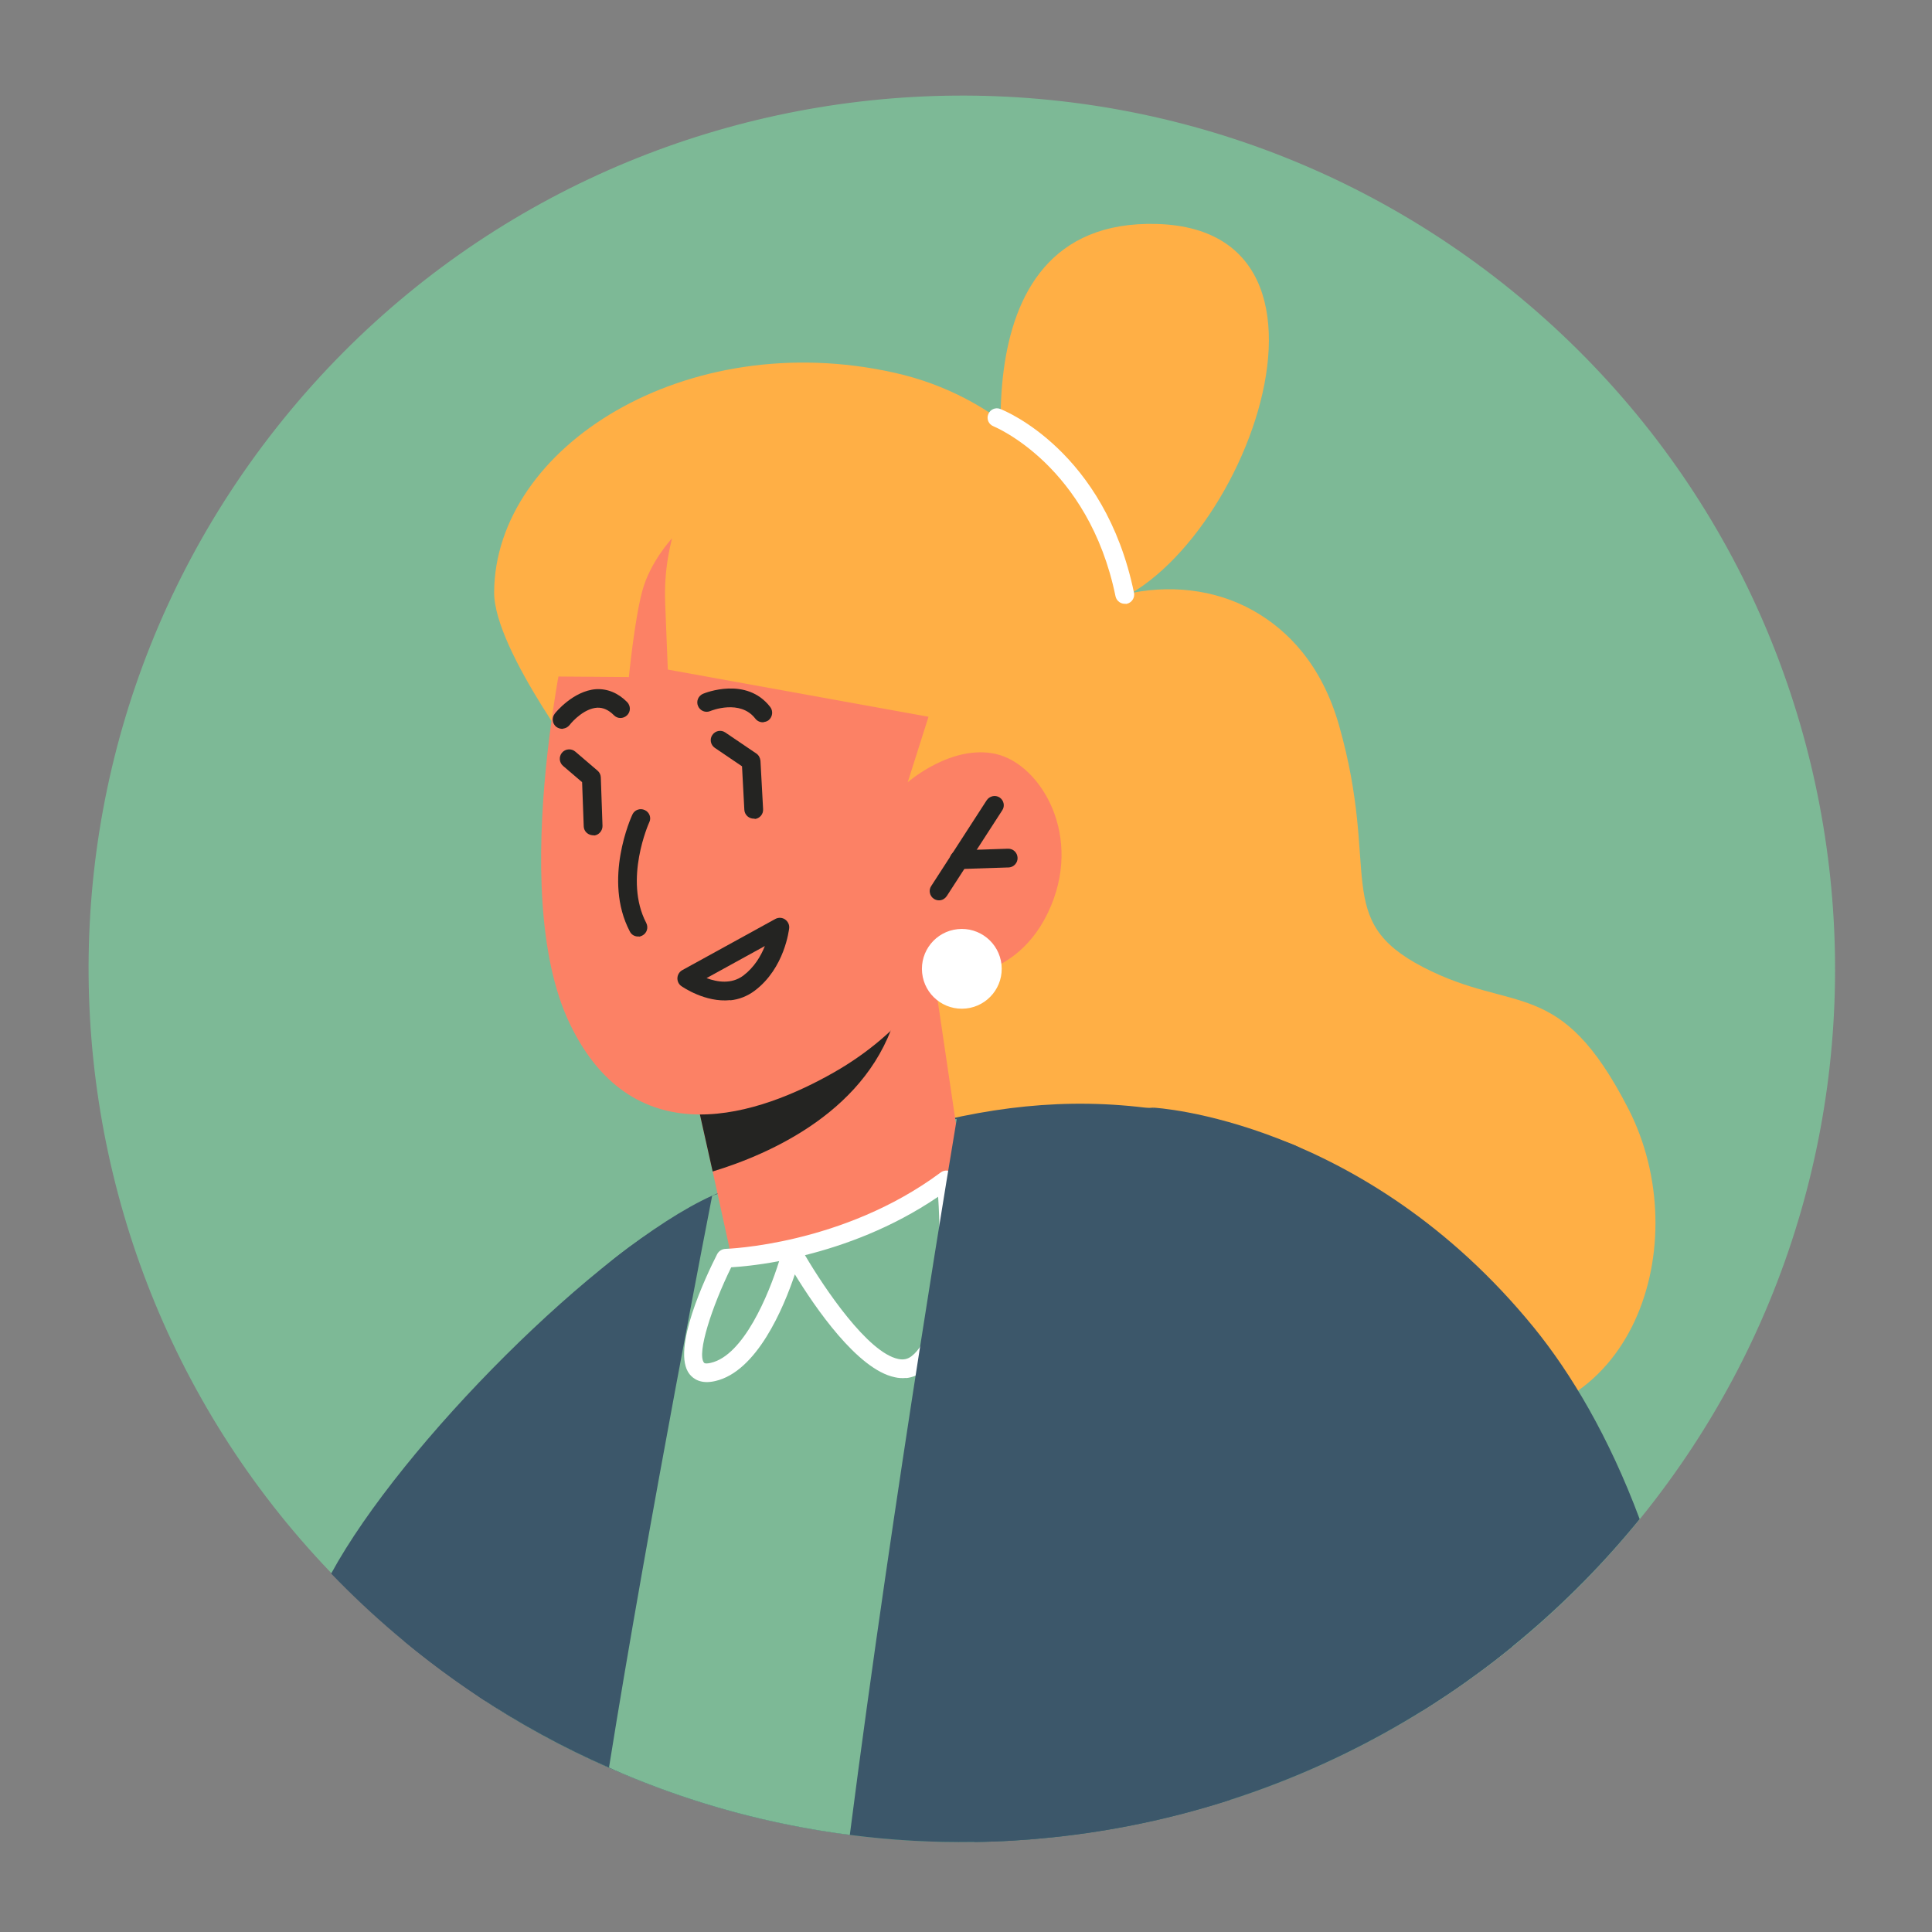 <svg width="177" height="177" viewBox="0 0 177 177" fill="none" xmlns="http://www.w3.org/2000/svg">
<rect x="0" y="0" width="177" height="177" fill="#808080" stroke="none"/>
<g clip-path="url(#clip0_207_700)">
<path d="M150.289 139.105C178.094 104.769 172.8 54.393 138.463 26.588C104.127 -1.217 53.751 4.077 25.946 38.414C-1.859 72.75 3.436 123.126 37.772 150.931C72.109 178.736 122.484 173.441 150.289 139.105Z" fill="#7DB996"/>
<path d="M56.862 162.408C46.861 158.197 37.836 151.95 30.34 144.163C36.79 132.321 54.87 114.236 65.247 109.539C78.423 103.565 61.604 137.098 56.862 162.408Z" fill="#3C576A"/>
<path d="M103.043 54.459C107.017 53.524 111.27 53.939 114.829 55.947C117.947 57.707 121.091 60.861 122.682 66.475C126.513 79.945 121.998 84.267 130.392 88.613C138.786 92.959 142.889 89.318 149.182 101.58C155.475 113.843 149.662 131.76 133.429 129.981C117.193 128.184 77.623 121.732 77.623 121.732L69.856 65.073L88.562 57.862L103.011 54.48L103.043 54.459Z" fill="#FFAF45"/>
<path d="M138.539 150.856C130.973 157.018 122.231 161.836 112.634 164.915C107.46 166.581 102.06 167.735 96.445 168.325C94.039 168.578 91.639 168.727 89.26 168.752C85.401 168.813 81.599 168.591 77.856 168.105C70.528 167.167 63.491 165.232 56.862 162.409C49.677 159.385 43.002 155.307 37.03 150.362C38.685 143.614 40.54 137.621 42.592 133.178C52.361 112.033 69.486 108.335 69.486 108.335C87.465 100.941 100.529 98.343 118.217 104.766C126.163 107.64 134.722 128.499 138.539 150.856Z" fill="#3C576A"/>
<path d="M129.827 148.079L130.239 156.767C124.798 160.151 118.893 162.911 112.633 164.915C107.46 166.58 102.059 167.735 96.445 168.325C94.038 168.578 91.638 168.726 89.26 168.752C85.401 168.812 81.599 168.591 77.856 168.104C70.528 167.166 63.491 165.232 56.862 162.408C56.501 162.256 56.14 162.105 55.794 161.934C51.836 160.228 48.049 158.176 44.453 155.81C52.772 132.522 65.247 109.539 65.247 109.539L87.197 102.504L116.279 104.383L129.827 148.079Z" fill="#7DB996"/>
<path d="M65.247 109.539C65.247 109.539 59.373 139.506 55.794 161.934C51.619 160.13 47.645 157.942 43.862 155.441L58.855 115.698L65.247 109.539Z" fill="#3C576A"/>
<path d="M54.182 71.241C54.182 71.241 45.234 59.655 45.27 54.25C45.355 40.938 62.845 29.886 81.928 34.144C101.01 38.401 107.17 60.892 105.35 71.16C100.642 97.606 77.297 91.053 77.297 91.053C77.297 91.053 41.784 88.229 54.18 71.224L54.182 71.241Z" fill="#FFAF45"/>
<path d="M63.222 97.984L63.306 98.459L65.291 107.326L66.815 114.275C66.815 114.275 66.497 116.016 74.555 114.048C85.35 111.36 88.037 106.057 88.037 106.057L85.595 89.559L82.393 90.776L63.206 98.003L63.222 97.984Z" fill="#FC8165"/>
<path d="M63.306 98.459L65.29 107.326C70.49 105.745 79.749 101.735 82.164 92.698C82.346 91.972 82.433 91.324 82.414 90.808L63.328 98.336L63.342 98.472L63.306 98.459Z" fill="#242422"/>
<path d="M52.286 56.325C52.286 56.325 46.24 81.376 52.204 93.794C58.168 106.211 69.722 102.046 76.381 98.258C83.057 94.468 85.592 89.525 85.592 89.525C85.592 89.525 92.641 90.596 95.998 83.635C99.354 76.656 95.363 70.036 91.277 69.085C87.191 68.134 83.162 71.663 83.162 71.663L85.508 64.273C85.508 64.273 64.541 32.555 52.285 56.308L52.286 56.325Z" fill="#FC8165"/>
<path d="M58.541 85.794C58.2 85.83 57.854 85.66 57.699 85.331C55.218 80.605 57.824 74.862 57.937 74.625C58.133 74.191 58.649 74.016 59.067 74.213C59.501 74.409 59.694 74.924 59.479 75.343C59.45 75.398 57.13 80.577 59.204 84.552C59.422 84.977 59.269 85.494 58.843 85.711C58.744 85.756 58.645 85.801 58.543 85.811L58.541 85.794Z" fill="#242422"/>
<path d="M86.111 82.482C85.923 82.502 85.728 82.454 85.562 82.35C85.174 82.098 85.048 81.559 85.317 81.168L90.393 73.319C90.646 72.93 91.185 72.804 91.574 73.057C91.963 73.309 92.088 73.848 91.819 74.239L86.743 82.088C86.594 82.311 86.367 82.456 86.111 82.482Z" fill="#242422"/>
<path d="M92.455 79.469L87.898 79.62C87.417 79.636 87.032 79.263 87.016 78.781C87 78.3 87.374 77.915 87.855 77.899L92.344 77.755C92.825 77.739 93.209 78.113 93.225 78.594C93.238 79.042 92.898 79.423 92.455 79.469Z" fill="#242422"/>
<path d="M66.902 91.628C64.615 91.868 62.529 90.414 62.418 90.339C62.176 90.175 62.042 89.878 62.062 89.583C62.083 89.287 62.246 89.029 62.506 88.88L71.037 84.188C71.315 84.038 71.662 84.053 71.922 84.233C72.182 84.413 72.336 84.724 72.3 85.039C72.28 85.179 71.89 88.688 69.156 90.752C68.437 91.294 67.671 91.564 66.921 91.643L66.902 91.628ZM64.74 89.612C65.71 89.976 67.026 90.183 68.097 89.38C69.105 88.618 69.719 87.57 70.073 86.67L64.723 89.614L64.74 89.612Z" fill="#242422"/>
<path d="M69.971 66.165C69.681 66.196 69.394 66.088 69.195 65.833C67.816 64.045 65.166 65.1 65.067 65.145C64.638 65.328 64.133 65.123 63.948 64.676C63.765 64.247 63.971 63.742 64.417 63.557C64.583 63.488 68.389 61.949 70.567 64.774C70.847 65.141 70.783 65.683 70.418 65.98C70.29 66.08 70.14 66.13 69.987 66.147L69.971 66.165Z" fill="#242422"/>
<path d="M51.59 66.769C51.385 66.79 51.154 66.728 50.967 66.593C50.592 66.304 50.534 65.758 50.823 65.383C50.882 65.29 52.518 63.289 54.607 63.139C55.636 63.082 56.627 63.478 57.458 64.323C57.787 64.668 57.792 65.202 57.447 65.532C57.102 65.862 56.567 65.866 56.238 65.521C55.756 65.037 55.249 64.814 54.716 64.835C53.568 64.904 52.509 65.999 52.175 66.431C52.022 66.62 51.809 66.728 51.588 66.752L51.59 66.769Z" fill="#242422"/>
<path d="M54.427 76.53C53.895 76.551 53.493 76.179 53.479 75.715L53.329 71.659L51.585 70.168C51.224 69.861 51.184 69.313 51.492 68.953C51.799 68.593 52.347 68.552 52.707 68.86L54.736 70.596C54.924 70.749 55.035 70.979 55.043 71.22L55.198 75.655C55.211 76.102 54.873 76.5 54.429 76.547L54.427 76.53Z" fill="#242422"/>
<path d="M69.14 75.001C68.626 75.038 68.225 74.666 68.193 74.203L67.98 70.205L65.491 68.517C65.1 68.248 64.993 67.724 65.263 67.333C65.532 66.942 66.056 66.836 66.447 67.105L69.289 69.032C69.512 69.181 69.641 69.427 69.67 69.7L69.911 74.126C69.942 74.589 69.604 74.987 69.144 75.035L69.14 75.001Z" fill="#242422"/>
<path d="M92.583 47.69C92.583 47.69 86.441 19.952 105.998 20.519C126.715 21.12 111.762 55.992 98.552 55.897C92.682 55.858 92.581 47.673 92.581 47.673L92.583 47.69Z" fill="#FFAF45"/>
<path d="M83.014 126.238C82.673 126.274 82.326 126.258 81.973 126.175C78.551 125.465 74.654 119.749 72.82 116.75C71.783 119.844 69.34 125.656 65.531 126.523C64.218 126.833 63.527 126.336 63.17 125.891C61.456 123.707 64.677 116.915 65.706 114.892C65.85 114.618 66.141 114.432 66.45 114.417C66.552 114.406 77.201 114.098 86.194 107.407C86.434 107.226 86.775 107.19 87.048 107.317C87.337 107.442 87.519 107.699 87.551 108.006C87.704 109.457 88.928 122.252 84.604 125.605C84.125 125.966 83.597 126.194 83.016 126.255L83.014 126.238ZM73.759 115.012C75.546 118.051 79.511 123.932 82.297 124.502C82.774 124.607 83.178 124.512 83.529 124.234C86.209 122.158 86.252 114.027 85.946 109.641C81.711 112.52 77.305 114.104 73.741 114.996L73.759 115.012ZM66.99 116.103C65.213 119.723 63.831 123.975 64.491 124.837C64.572 124.95 64.862 124.919 65.115 124.858C68.115 124.18 70.414 118.642 71.382 115.538C69.318 115.927 67.761 116.056 66.972 116.105L66.99 116.103Z" fill="white"/>
<path d="M150.217 139.173C137.322 155.039 118.392 166.018 96.445 168.325C94.038 168.578 91.638 168.727 89.26 168.752C89.867 160.406 90.864 154.625 90.864 154.625L105.673 101.477C105.673 101.477 124.93 102.473 140.541 121.641C143.91 125.79 147.382 131.568 150.217 139.173Z" fill="#3C576A"/>
<path d="M112.634 164.915C107.46 166.581 102.06 167.735 96.445 168.325C94.038 168.578 91.638 168.727 89.26 168.752C85.401 168.813 81.599 168.591 77.856 168.105C81.83 137.129 87.66 102.473 87.66 102.473L105.673 101.477L112.634 164.915Z" fill="#3C576A"/>
<path d="M103.133 55.312C102.706 55.357 102.296 55.072 102.199 54.634C99.729 42.626 91.11 39.097 91.019 39.055C90.569 38.878 90.362 38.382 90.541 37.949C90.718 37.499 91.214 37.291 91.647 37.47C92.042 37.619 101.214 41.331 103.889 54.301C103.989 54.756 103.692 55.219 103.22 55.32C103.186 55.324 103.169 55.326 103.134 55.329L103.133 55.312Z" fill="white"/>
<path d="M63.221 45.117C63.221 45.117 60.697 49.178 60.94 55.261L61.182 61.343L86.986 66.016L86.224 53.845L63.238 45.115L63.221 45.117Z" fill="#FFAF45"/>
<path d="M61.559 49.329C61.559 49.329 59.558 51.472 58.839 54.153C58.12 56.834 57.614 62.029 57.614 62.029L50.274 61.972L49.764 49.24L58.914 42.222L64.888 42.267L64.841 50.52L61.559 49.329Z" fill="#FFAF45"/>
<path d="M88.499 92.394C90.506 92.183 91.963 90.385 91.752 88.377C91.541 86.37 89.742 84.913 87.735 85.124C85.727 85.335 84.271 87.134 84.482 89.141C84.693 91.149 86.491 92.605 88.499 92.394Z" fill="white"/>
</g>
<defs>
<clipPath id="clip0_207_700">
<rect width="160" height="160" fill="white" transform="translate(0.193 17.56) rotate(-6)"/>
</clipPath>
</defs>
</svg>
